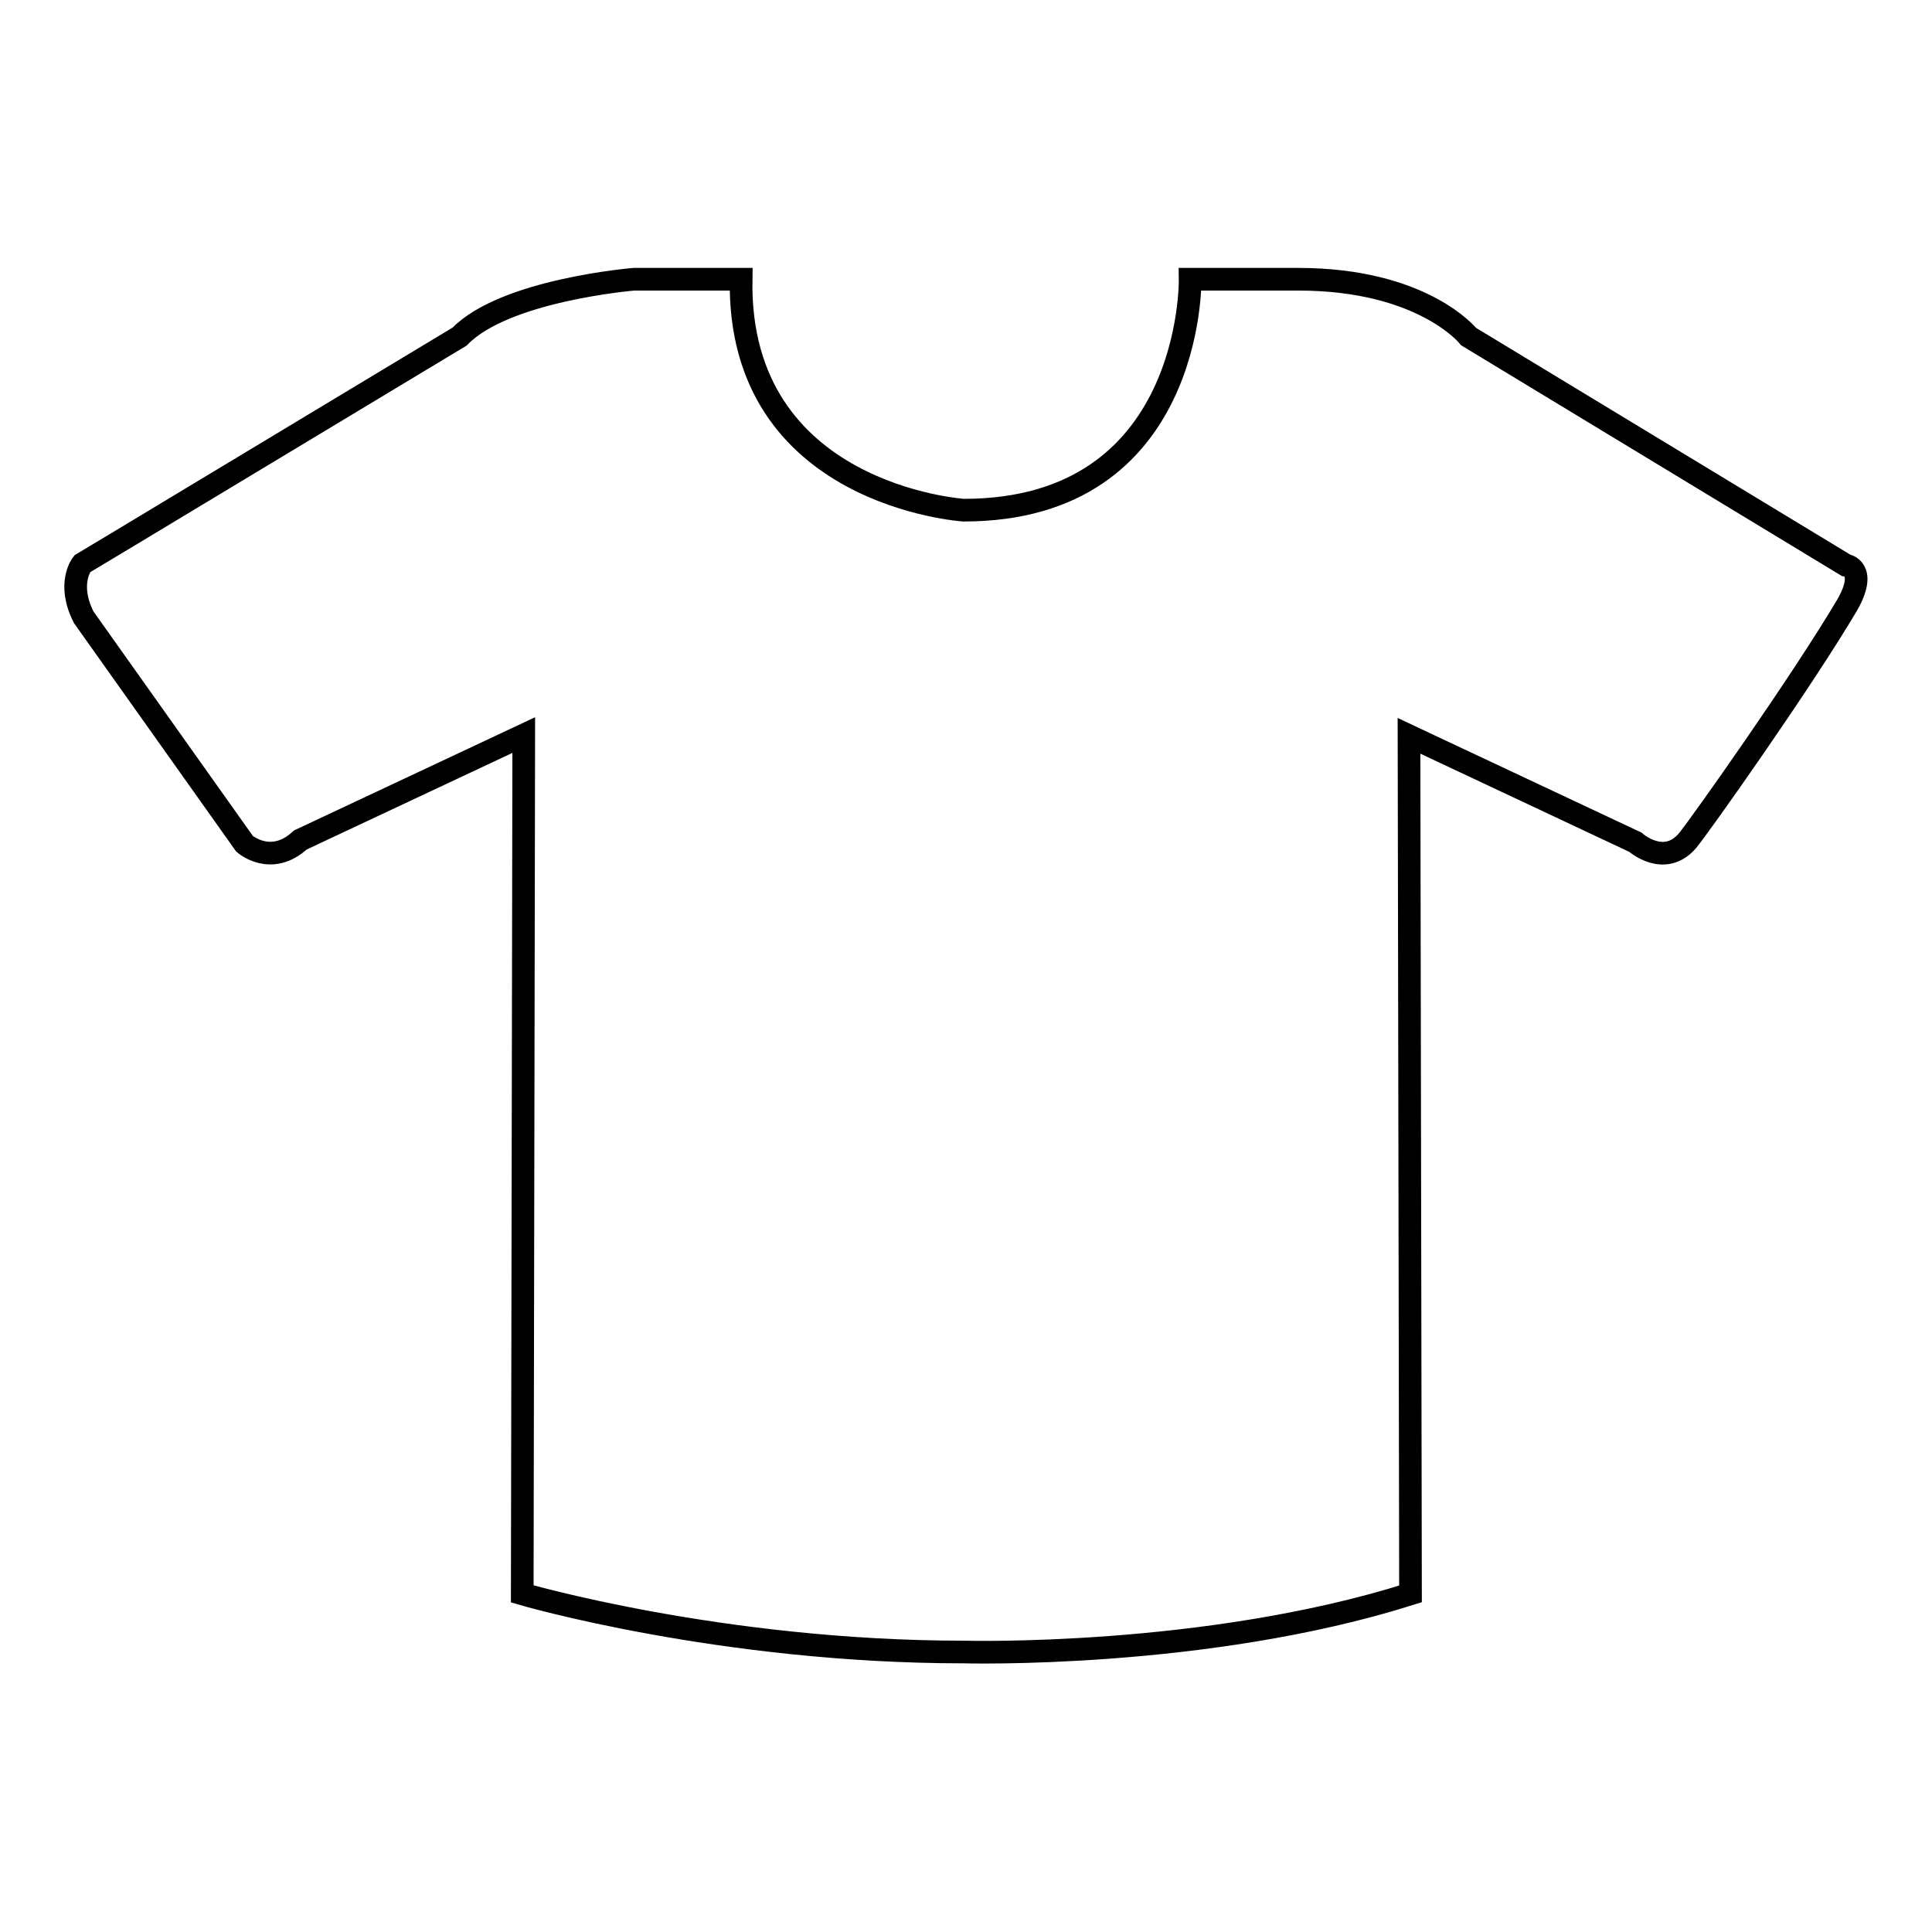 <?xml version="1.0" encoding="utf-8"?>
<!-- Svg Vector Icons : http://www.onlinewebfonts.com/icon -->
<!DOCTYPE svg PUBLIC "-//W3C//DTD SVG 1.1//EN" "http://www.w3.org/Graphics/SVG/1.1/DTD/svg11.dtd">
<svg version="1.1" xmlns="http://www.w3.org/2000/svg" xmlns:xlink="http://www.w3.org/1999/xlink" x="0px" y="0px" viewBox="0 0 256 256" enable-background="new 0 0 256 256" xml:space="preserve">
<g><g><path stroke-width="3" fill-opacity="0" stroke="#000000"  d="M69.2,211.2c0,0,26.3,7.7,58.5,7.7c0,0,32,0.9,59.2-7.7l-0.2-113.7l30,14.1c0,0,3.8,3.4,6.9-0.2c1.8-2.2,15.3-21.3,21.2-31.3c2.7-4.8-0.2-5.2-0.2-5.2l-50-30.3c0,0-6-7.6-22.6-7.6h-14.3c0,0,0.5,30.6-30,30.6c0,0-30-1.9-29.5-30.6H84c0,0-17.1,1.4-23.1,7.6L16.9,71.1l-6,3.6c0,0-2.1,2.6,0.2,7.1l21.3,30c0,0,3.5,3.1,7.4-0.5l29.6-13.9L69.2,211.2L69.2,211.2z"/></g></g>
</svg>
